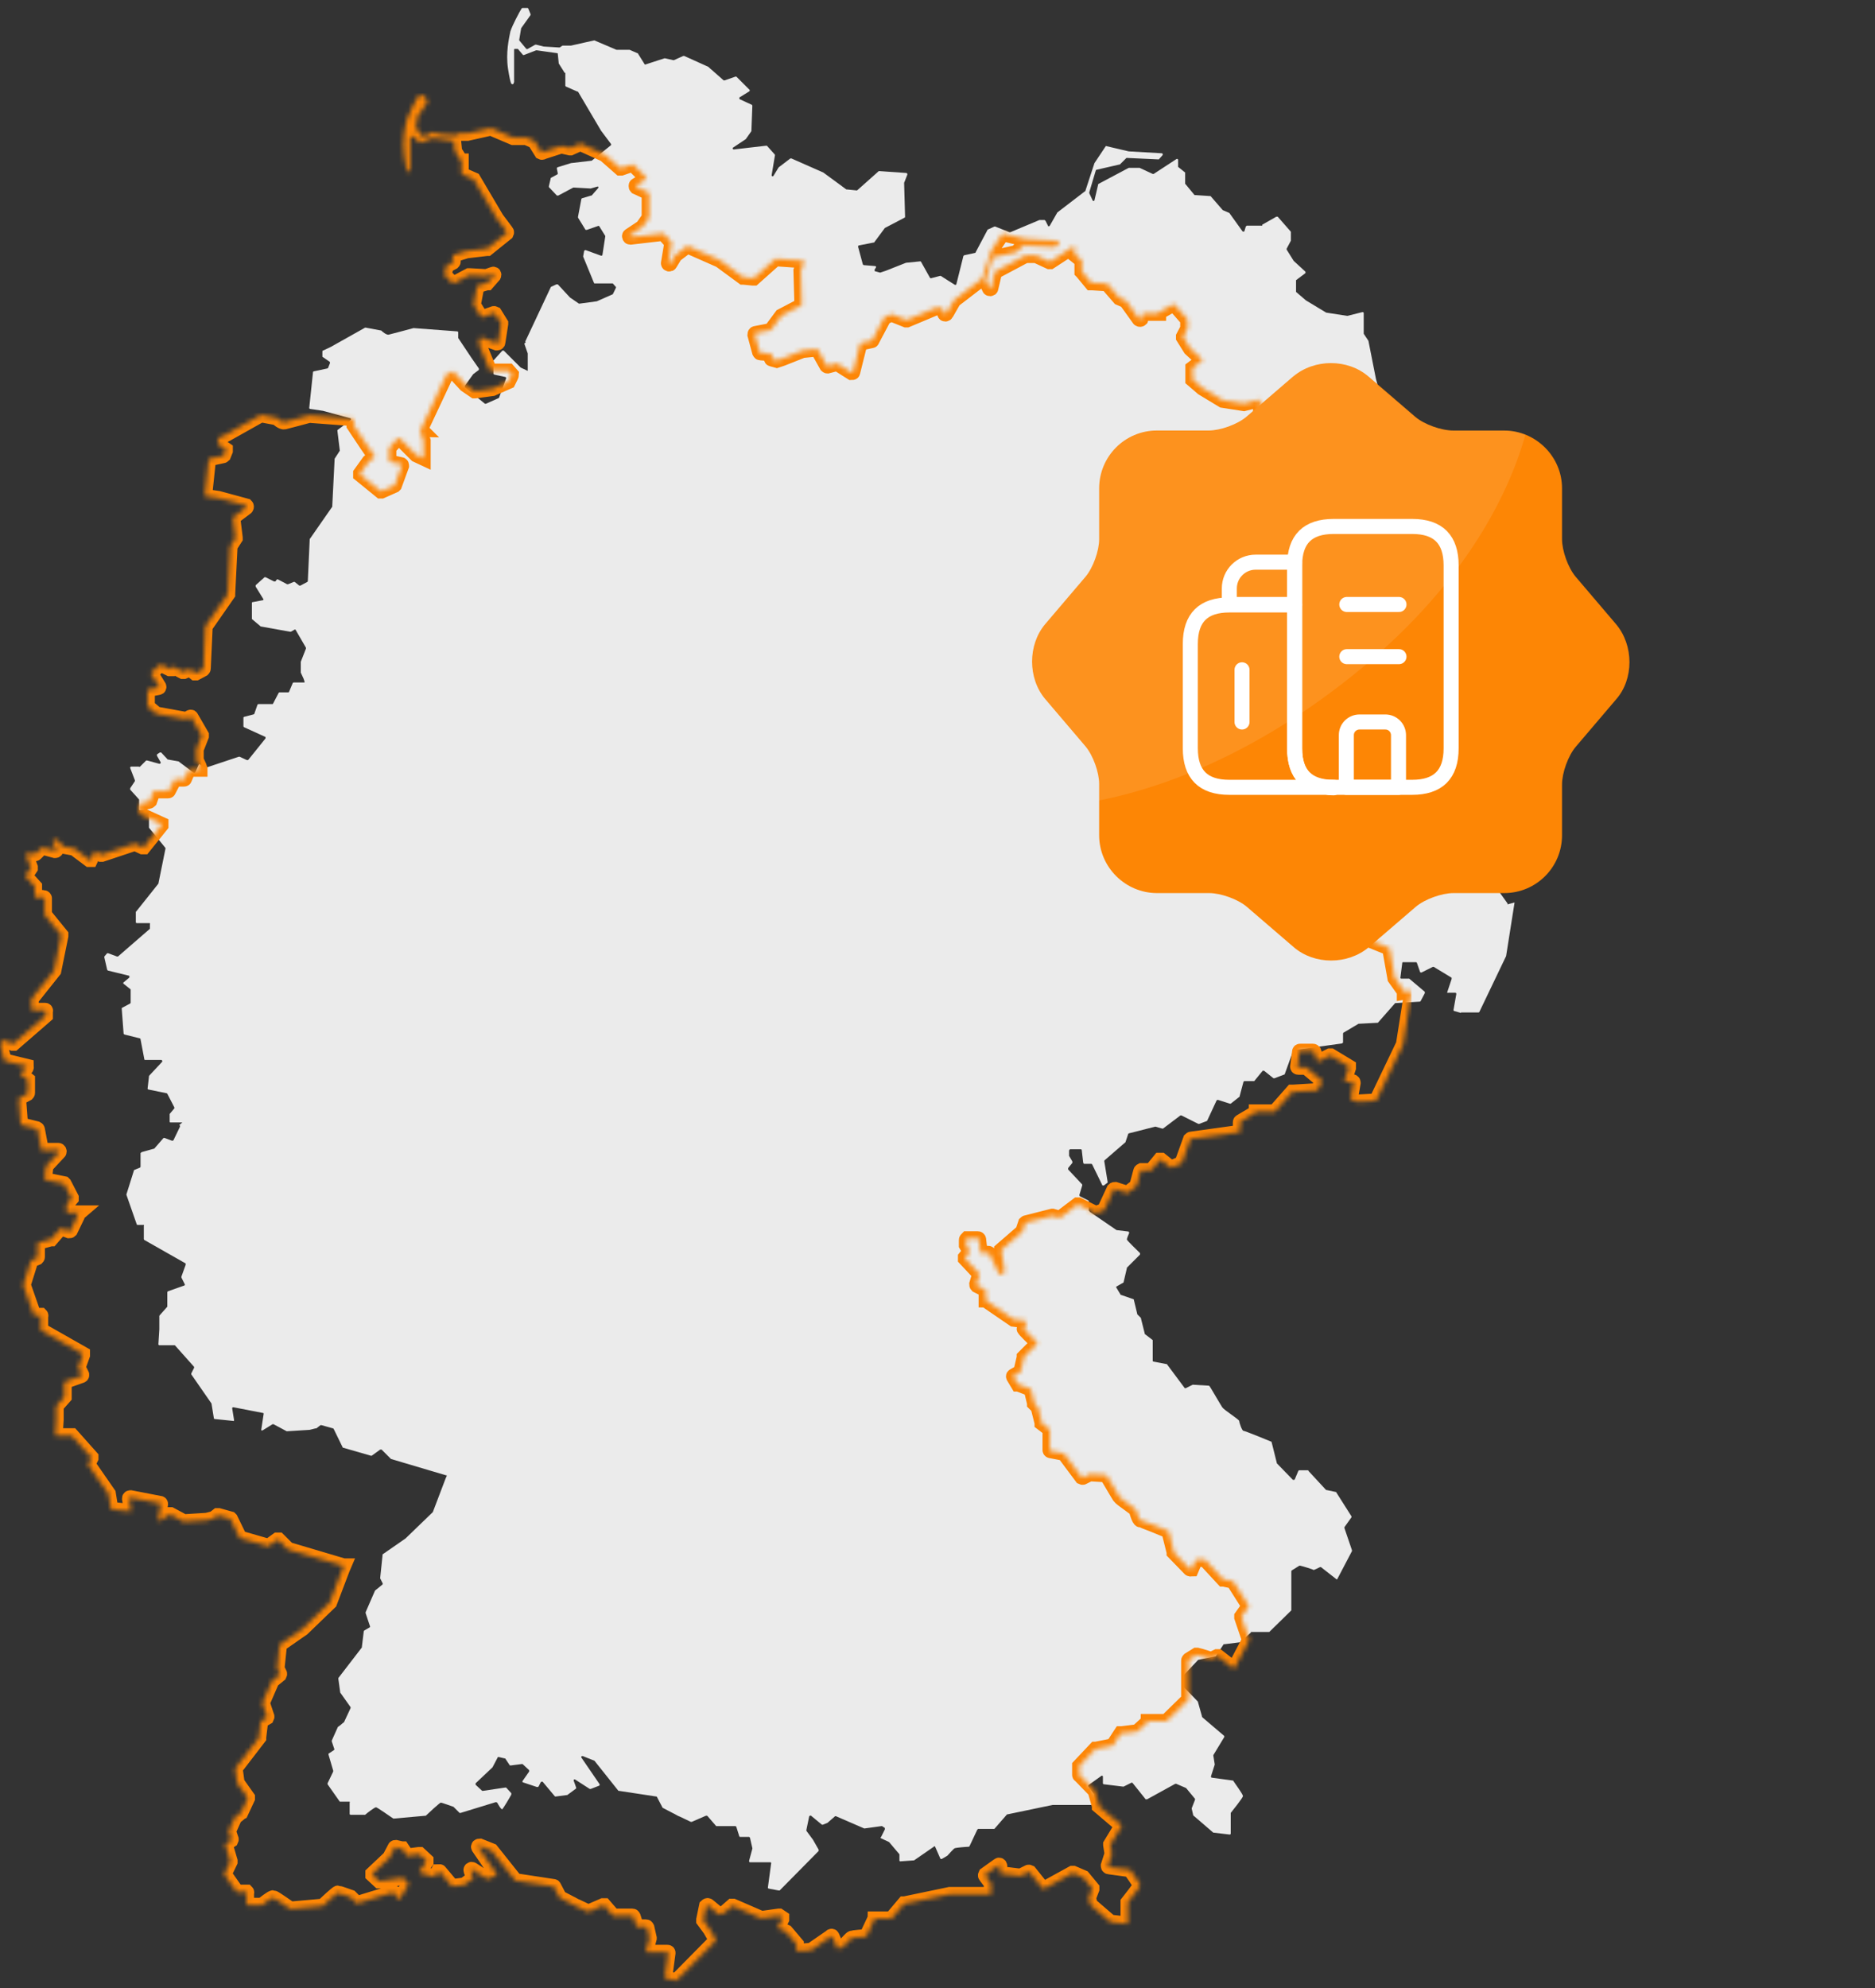 <?xml version="1.0" encoding="UTF-8"?>
<svg id="Ebene_1" data-name="Ebene 1" xmlns="http://www.w3.org/2000/svg" xmlns:xlink="http://www.w3.org/1999/xlink" version="1.1" viewBox="0 0 399 423">
  <rect x="0" y="0" width="399" height="423" fill="#333333" stroke="none"/>
  <defs>
    <style>
      .cls-1 {
        fill: #ebebeb;
      }

      .cls-1, .cls-2, .cls-3, .cls-4, .cls-5 {
        stroke-width: 0px;
      }

      .cls-6 {
        clip-path: url(#clippath);
      }

      .cls-2, .cls-7, .cls-8 {
        fill: none;
      }

      .cls-9 {
        mask: url(#mask);
      }

      .cls-10 {
        clip-path: url(#clippath-1);
      }

      .cls-7 {
        stroke: #fd8605;
        stroke-width: 3.1px;
      }

      .cls-3 {
        fill: #fd8605;
      }

      .cls-8 {
        stroke: #fff;
        stroke-linecap: round;
        stroke-linejoin: round;
        stroke-width: 3.2px;
      }

      .cls-4, .cls-5 {
        fill: #fff;
      }

      .cls-5 {
        fill-rule: evenodd;
        isolation: isolate;
        opacity: .1;
      }
    </style>
    <clipPath id="clippath">
      <rect class="cls-2" x="21.9" width="300.4" height="403.6"/>
    </clipPath>
    <clipPath id="clippath-1">
      <rect class="cls-2" y="18.8" width="300.4" height="403.6"/>
    </clipPath>
    <mask id="mask" x="-1.6" y="17.2" width="303.5" height="406.8" maskUnits="userSpaceOnUse">
      <g id="path-2-inside-1_1764_104116" data-name="path-2-inside-1 1764 104116">
        <path class="cls-4" d="M300.4,210.8l-1.8,11.4s0,0,0,0l-5.7,11.9c0,0-.1.1-.2.1l-3.7.2s0,0,0,0l-1.4-.4c-.1,0-.2-.1-.2-.2l.6-3.4c0-.1,0-.3-.2-.3h-1.5c-.2.1-.3,0-.2-.2l.9-2.7c0,0,0-.2,0-.3l-3.8-2.3c0,0-.1,0-.2,0l-2.4,1.2c-.1,0-.3,0-.3-.1l-.7-2c0,0-.1-.1-.2-.1h-2.7c-.1,0-.2,0-.2.2l-.4,3.1c0,.1,0,.2.2.2h1.7c0,0,0,0,.1.1l3.2,2.7c0,0,0,.2,0,.3l-.9,1.7c0,0-.1.1-.2.1l-5,.3c0,0-.1,0-.2,0l-3.7,4.2s0,0-.2,0h-3.8c0,.2,0,.2-.1.2l-3.2,1.9c0,0-.1,0-.1.2v1.9c-.1.1-.2.2-.3.2l-10.1,1.4c0,0-.1,0-.2.1l-1.8,5c0,0,0,.1-.1.1l-2.1.9c0,0-.2,0-.2,0l-2-1.6c0,0-.2,0-.3,0l-1.8,2.2s0,0-.2,0h-1.9c0,0-.2.1-.2.2l-.8,3s0,0,0,.1l-1.9,1.5c0,0-.1,0-.2,0l-2.5-.8c-.1,0-.2,0-.3.1l-2,4.3c0,0,0,0-.1.1l-1.6.6c0,0-.1,0-.2,0l-3.6-1.8c0,0-.2,0-.2,0l-3.7,2.8c0,0-.1,0-.2,0l-1.4-.4s0,0-.1,0l-5.5,1.4c0,0-.1,0-.2.1l-.6,1.8s0,0,0,0l-4.5,3.9c0,0,0,.1,0,.2l.7,4.3c0,0,0,.2,0,.2l-.8.6c-.1,0-.3,0-.3,0l-2.2-4.5c0,0-.1-.1-.2-.1h-1.5c-.1,0-.2-.2-.2-.3l-.3-2.6c0-.1-.1-.2-.2-.2h-2.3c-.1.1-.2.2-.2.3s0,0,0,0c0,.1,0,.7,0,1.1,0,0,0,0,0,0l.7,1.2s0,0,0,0h0c0,.2,0,.3,0,.3l-.9,1.1c0,0,0,.2,0,.3l3,3.2c0,0,0,.1,0,.2l-.6,2c0,.1,0,.2.1.3l1.8.9c0,0,.1.1.1.2v2c.1,0,.2.1.2.2l5.7,3.9s0,0,0,0l2.5.3c.1,0,.2.2.2.3-.2.4-.5,1.2-.5,1.4s2.2,2.3,2.8,2.9c0,0,0,.2,0,.3l-2.8,2.8s0,0,0,.1l-.7,3c0,0,0,.1-.1.1l-1.4.8c-.1,0-.1.2,0,.3l.9,1.5s0,0,.1,0l2.6,1c0,0,.1,0,.1.1l.7,2.9s0,0,0,.1l.8.8s0,0,0,.1l.8,3.2s0,0,0,.1l1.7,1.3c0,0,0,.1,0,.2v4.2c0,.1.1.2.3.2l2.6.5c0,0,.1,0,.1,0l3.8,5.1c0,0,.2.1.3,0l1.4-.7s0,0,.1,0l3.3.2c0,0,.1,0,.2.1.4.6,2.3,3.9,2.7,4.5.4.6,3.6,2.6,3.6,2.9s.6,2.1.9,2.1,5.2,2,5.9,2.3c0,0,.1,0,.1.1l1.1,4.4s0,0,0,.1l3.4,3.5c.1.1.3,0,.4,0l.8-1.9c0,0,.1-.1.2-.1h1.9c0,.1.1.2.1.2l3.7,4s0,0,.1,0l1.9.4c0,0,.1,0,.1,0l3.3,5.2c0,0,0,.2,0,.2l-1.5,2.1c0,0,0,.1,0,.2l1.6,4.7c0,0,0,.1,0,.2l-3.1,5.9c0,.1-.2.2-.3,0l-3.2-2.5c0,0-.2,0-.2,0-.4.2-1.4.7-1.4.6s-2.3-.8-2.8-.9c0,0-.1,0-.2,0l-1.6,1c0,0-.1.1-.1.2v8.1c0,0,0,.1,0,.2l-4.7,4.6s0,0-.1,0h-3.8c0,.2,0,.2-.1.2l-2.2,2s0,0-.1,0l-3.2.4c0,0-.1,0-.2,0l-1.7,2.6s0,0-.1,0l-3.5.7s0,0-.1,0l-3.4,3.6s0,0,0,.2v1.7c0,0,0,.1.1.1l3.2,3.3s0,0,0,0l.9,3.2s0,0,0,.1l4.7,4c0,0,.1.2,0,.3l-2.3,3.8s0,0,0,.1l.3,1.9s0,0,0,0l-.8,2.5c0,.1,0,.3.2.3l4.4.6c0,0,.1,0,.1,0,.3.5,2.1,2.9,2.1,3.3s-2.3,3.2-2.6,3.6c0,0,0,0,0,.1v4.3c0,.1-.1.2-.2.2l-3.4-.4s0,0-.1,0l-4.3-3.7s0,0,0-.1l-.3-1.3s0,0,0-.1l.7-1.8c0,0,0-.2,0-.2l-1.9-2.3s0,0,0,0l-2.1-.9c0,0-.1,0-.2,0l-6,3.3c0,0-.2,0-.3,0l-2.8-3.5c0,0-.2-.1-.3,0l-1.6.8s0,0-.1,0l-4.1-.5c-.1,0-.2-.1-.2-.2v-1.4c0-.2-.2-.3-.3-.2l-2.8,2c0,0-.1.2,0,.3l1.2,1.6s0,0,0,.1v2c0,.1,0,.2-.2.2h-8.6s0,0,0,0l-9.6,2s0,0-.1,0l-2.7,3.2s0,0-.2,0h-3.3c0,.1-.2.2-.2.3l-1.6,3.4c0,0-.1.1-.2.1-.5,0-2.7.2-2.9.3-.2,0-1.4,1.4-1.6,1.6,0,0,0,0,0,0l-1.2.7c-.1,0-.2,0-.3-.1l-1.1-2.5c0-.1-.2-.2-.3,0l-4.2,2.9s0,0-.1,0l-2.8.2c-.1,0-.2,0-.2-.2v-1.2c0,0,0-.1,0-.1l-2.2-2.6s0,0,0,0l-1.7-.8c-.1,0-.2-.2,0-.3l.8-1.6c0,0,0-.2,0-.3l-.6-.4s0,0-.1,0l-3.6.5s0,0-.1,0l-6-2.6c0,0-.2,0-.2,0l-1.6,1.4s0,0,0,0l-1,.4c0,0-.2,0-.2,0l-2.3-1.9c-.1-.1-.3,0-.4.1l-.6,2.9c0,0,0,.1,0,.2l1.4,1.9s0,0,0,0l1.2,2.1c0,0,0,.2,0,.3l-8.3,8.4c0,0-.1,0-.2,0l-2.1-.4c-.1,0-.2-.1-.2-.2l.7-5.2c0-.1,0-.2-.2-.2h-4.3c-.1,0-.2-.1-.2-.3l.7-2.6s0,0,0-.1l-.5-2.2c0,0-.1-.2-.2-.2h-1.9c0,0-.2,0-.2-.2l-.6-1.9c0,0-.1-.2-.2-.2h-3.9c0,0-.1,0-.2,0l-1.9-2.2c0,0-.2,0-.3,0l-3,1.3c0,0-.1,0-.2,0l-2.3-1.1c-.4-.1-1.3-.7-1.4-.7l-2.3-1.2s0,0,0,0l-1.2-2.3c0,0,0-.1-.2-.1l-7.9-1.2c0,0-.1,0-.1,0l-5.1-6.4s0,0,0,0l-2.5-1c-.2,0-.4.1-.3.3l3.9,5.7c0,.1,0,.3-.1.3l-1.8.7c0,0-.1,0-.2,0l-3.1-2c-.2-.1-.4,0-.3.3l.5,1.4c0,0,0,.2,0,.2l-1.9,1.4s0,0-.1,0l-2.3.3c0,0-.1,0-.2,0l-2.6-3.1c0-.1-.3,0-.4,0l-.5,1c0,0-.2.1-.3.1l-3-.9c-.1,0-.2-.2-.1-.3l1.4-2c0,0,0-.2,0-.3l-1.4-1.3s-.1,0-.2,0l-2.3.3c0,0-.2,0-.2,0l-1-1.5s0,0-.1,0l-1.3-.3c0,0-.2,0-.2.1l-1.1,2.1s0,0,0,0l-3.6,3.4c0,0,0,.2,0,.3l1.4,1.3s.1,0,.2,0l4.7-.7c0,0,.1,0,.2,0l1.1,1.2c0,0,0,.2,0,.3-.3.6-1.7,2.9-1.9,3.1-.2.2-.9-1-1.1-1.4,0,0-.2-.1-.3-.1l-7.5,2.3c0,0-.2,0-.2,0l-1.3-1.3s0,0,0,0c-.3-.1-2.5-.9-2.7-.9s-2.8,2.4-3.2,2.8c0,0,0,0-.1,0l-6.7.6c0,0-.1,0-.1,0-.5-.3-3.4-2.4-3.7-2.4s-2,1.3-2.3,1.6c0,0,0,0-.1,0h-3c-.1,0-.2-.1-.2-.2v-2.4c.1-.1,0-.2,0-.2h-1.9c0,0-.1,0-.2,0l-2.6-3.7c0,0,0-.1,0-.2l1.2-2.5s0-.1,0-.2l-1-3.4c0,0,0-.2,0-.2l1.2-.8c0,0,.1-.2,0-.3l-.5-1.5c0,0,0-.1,0-.2l1.3-2.9s0,0,0,0l.3-.2c.3-.2.8-.7,1-.8,0,0,0,0,0,0l1.4-3c0,0,0-.2,0-.2l-2.2-3.1s0,0,0,0l-.4-2.9c0,0,0-.1,0-.2l5-6.5s0,0,0-.1l.4-3.3c0,0,0-.1.1-.2l1.2-.7c0,0,.1-.2,0-.3l-.9-2.7c0,0,0-.1,0-.2l2-4.6s0,0,0,0l1.6-1.3c0,0,.1-.2,0-.3l-.5-1s0,0,0-.1l.5-4.8c0,0,0-.1,0-.2l4.9-3.4s0,0,0,0l5.8-5.6s0,0,0,0l2.7-7.1s0,0,0,0l.3-.7s0,0-.1,0l-11.8-3.5s0,0,0,0l-2-2c0,0-.2,0-.3,0l-1.8,1.3c0,0-.1,0-.2,0l-5.9-1.7c0,0-.1,0-.1-.1l-1.9-3.9c0,0,0,0-.1-.1l-2.5-.7c0,0-.1,0-.2,0l-.9.7s-.1,0-.2,0l-1.2.3-4.8.3s0,0-.1,0l-2.8-1.5c0,0-.2,0-.2,0l-2.1,1.3c-.2.1-.4,0-.3-.2l.5-3.3c0-.1,0-.2-.2-.2l-6.2-1.2c-.1,0-.3,0-.3.2l.4,2.5c0,.1,0,.3-.2.2l-3.9-.4c0,0-.2,0-.2-.2l-.5-3.1s0,0,0,0l-4.3-6.2c0,0,0-.2,0-.2l.6-1.2c0,0,0-.2,0-.2l-4.1-4.6s-.1,0-.2,0h-3.1c-.1,0-.2-.1-.2-.2l.2-3.2c0,0,0-.5,0-1,0,0,0,0,0-.1v-1.8c0,0,.1,0,.1-.1l1.6-1.8s0,0,0-.1v-3c0,0,.1-.2.2-.2l3.4-1.2c.1,0,.2-.2.1-.3l-.7-1.4c0,0,0-.1,0-.2l.9-2.5c0-.1,0-.2,0-.3l-8.8-5c0,0-.1-.1-.1-.2v-2.8c.1-.1,0-.2,0-.2h-1.3c0,0-.2,0-.2-.1l-2.2-6.3s0,0,0-.1l1.6-5.1c0,0,0-.1.1-.1l1.2-.5c0,0,.1-.1.1-.2v-2.9c.1,0,.2-.2.3-.2l2.5-.7s0,0,.1,0l2-2.3c0,0,.2,0,.2,0l1.6.6c.1,0,.2,0,.3-.1l1.4-2.9c0-.1,0-.3-.1-.3h-.1s.7-.6.7-.6h0c0,0,0,0-.1,0h-2.4c-.1,0-.2,0-.2-.2v-1.5c0,0,0,0,0-.1l1-1.2c0,0,0-.2,0-.2l-1.5-2.9c0,0,0,0-.1-.1l-3.9-.8c-.1,0-.2-.1-.2-.2l.3-2.6s0,0,0-.1l2.8-3c.1-.1,0-.4-.2-.4h-3.4c-.1,0-.2,0-.2-.2l-.8-4.2c0,0,0-.1-.2-.2l-3.2-.8c0,0-.2-.1-.2-.2l-.4-5.3c0,0,0-.2.1-.2l1.7-.9c0,0,.1-.1.1-.2v-2.6c0,0,0-.1,0-.2l-1.5-1.2c-.1,0-.1-.3,0-.3l1.2-1c.1-.1,0-.3,0-.4l-4.5-1.1c0,0-.1,0-.2-.2L0,222.2c0,0,0-.1,0-.2l.6-.7c0,0,.2,0,.2,0l1.9.7c0,0,.2,0,.2,0l6.8-5.9s0,0,0-.1v-.9c.1-.1,0-.2-.1-.2h-2.7c-.1,0-.2-.1-.2-.2v-2.2c0,0,0,0,.1-.1l4.7-5.9s0,0,0,0l1.5-7.4c0,0,0-.1,0-.2l-3.5-4.3s0,0,0-.1v-3.4c0-.1-.2-.2-.3-.2h-1.6c-.1,0-.2-.1-.2-.2v-1.9c0,0,0-.1,0-.2l-1.9-2.1c0,0,0-.2,0-.3l1-1.5c0,0,0-.1,0-.2l-1-2.6c0-.1,0-.3.2-.3h1.7c0,.1.1.1.2,0l1.3-1.3c0,0,.1,0,.2,0l2.6.7c.2,0,.3-.1.3-.3l-.8-1.4c0,0,0-.2,0-.3l.6-.4c0,0,.2,0,.3,0l1.4,1.5s0,0,.1,0l2.2.4s0,0,0,0l3.2,2.4c.1,0,.3,0,.3,0l.8-1.7c0-.1.2-.2.3,0l1.1.6c0,0,.1,0,.2,0l6.9-2.3c0,0,.1,0,.2,0l1.5.7c0,0,.2,0,.3,0l3.7-4.6c0-.1,0-.3,0-.3l-4.6-2.1c0,0-.1-.1-.1-.2v-1.8c0,0,0-.2.2-.2l1.9-.5c0,0,.1,0,.2-.1l.7-2c0,0,.1-.1.2-.1h2.9c0,0,.2,0,.2-.1l1.2-2.3c0,0,.1-.1.2-.1h1.8c0,0,.2,0,.2-.1l.8-1.9c0,0,.1-.1.2-.1h2.3c0-.1,0-.1,0-.1l-.2-.6-.6-1.3s0,0,0-.1v-2.2c0,0,0,0,0,0l1.1-2.8c0,0,0-.1,0-.2l-2.2-3.8c0-.1-.2-.1-.3,0l-.7.4s-.1,0-.2,0l-6.1-1.1s0,0-.1,0l-1.9-1.6s0-.1,0-.2v-3.2c0-.1,0-.2.2-.2l2.1-.4c.2,0,.2-.2.1-.3l-1.6-2.6c0,0,0-.2,0-.3l1.9-1.7c0,0,.2,0,.2,0l1.8.9c0,0,.2,0,.3,0l.3-.4c0,0,.2-.1.3,0l1.9,1c0,0,.1,0,.2,0l1.2-.5c0,0,.2,0,.2,0l1,.8c0,0,.2,0,.2,0l1.5-.8c0,0,.1-.1.1-.2l.4-8.8s0,0,0-.1l4.8-6.9s0,0,0-.1l.5-10s0,0,0-.1l1.1-1.7s0,0,0-.1l-.5-4.1c0,0,0-.2,0-.2l2.8-2.1c.1-.1.1-.3,0-.4l-5.9-1.6s0,0,0,0l-2.7-.4c-.1,0-.2-.1-.2-.2l.8-7.6c0,0,0-.2.2-.2l2.8-.6c0,0,.1,0,.2-.1l.4-1c0,0,0-.2,0-.3l-1.6-1.1c0,0,0-.1,0-.2v-.9c0,0,0-.2.1-.2l1.7-.8s0,0,0,0l7.3-4.1s0,0,.1,0l3.2.6s0,0,.1,0c.2.2,1.1,1,1.6.9.5-.1,4.9-1.3,5.3-1.4,0,0,0,0,0,0l9.3.7c.1,0,.2.1.2.2v1.1s0,0,0,.1l2.8,4.2,1.6,2.3c0,0,0,.2,0,.3l-1.2.9s0,0,0,0l-1.8,2.5c0,0,0,.2,0,.3l4.3,3.5c0,0,.2,0,.2,0l2.7-1.2c0,0,0,0,.1-.1l1.5-4.1c0-.1,0-.3-.2-.3l-2.3-.5c0,0-.2-.1-.2-.2v-2.7c0,0,0-.1,0-.1l1.9-2.1c0,0,.2,0,.3,0l3.6,3.6s0,0,0,0l1.5.7v-3.7s0,0,0,0l-.7-2c0-.2.1-.3.3-.3,0,0,0,0-.1-.1h0c0,0,0-.1,0-.2l5.4-11.5s0,0,.1-.1l1.1-.5c0,0,.2,0,.3,0l2.6,2.8s0,0,0,0l1.9,1.3s0,0,.1,0l3.7-.5s0,0,0,0l3.4-1.5s0,0,0,0c.3-.6.7-1.4.7-1.5l-.7-.8s-.1,0-.2,0h-3.6c0,0-.2,0-.2-.1l-2.3-5.6s0,0,0-.1l.2-1.1c0-.1.2-.2.3-.2l3.3,1.2c.1,0,.3,0,.3-.2l.6-3.9c0,0,0-.1,0-.1l-1.3-2.1c0,0-.2-.1-.3,0l-2.3.8c0,0-.2,0-.3,0l-1.6-2.6s0-.1,0-.2l.7-3.7c0,0,0-.1.1-.2l2-.6s0,0,.1,0l1.4-1.6c.1-.2,0-.4-.2-.3l-1.4.5s0,0,0,0l-3.6-.2s0,0-.1,0l-3.2,1.7c0,0-.2,0-.3,0l-1.7-1.8c0,0,0-.1,0-.2l.4-1.7c0,0,0-.1.1-.1l1.3-.7c0,0,.1-.1.1-.2l-.2-1c0-.1,0-.2.1-.3l2.9-.9s0,0,0,0l4.3-.5s0,0,.1,0l4.1-3.3c0,0,.1-.2,0-.3l-2.1-2.8s0,0,0,0l-4.9-8.3s0,0,0,0l-2.5-1.1c0,0-.1-.1-.1-.2v-2.7c-.1,0-.2,0-.2-.1l-1.2-1.9s0,0,0,0l-.2-2c0-.1,0-.2-.2-.2l-4.3-.6s0,0-.1,0l-2.6,1c0,0-.2,0-.2,0l-1.1-1.3s0,0-.1,0h-.5c-.1,0-.2,0-.2.2v6.9c0,0,0,0-.1.1v.2c-.2.2-.4.1-.5,0-.2-.4-.4-1.3-.7-3.2-.5-3.4.2-6.4.6-7.9.4-1.3,2-4.3,2.4-4.9,0,0,.1-.1.2-.1h1c0,0,.2,0,.2.1l.5,1.2c0,0,0,.1,0,.2l-2,2.8s0,0,0,0l-.4,2.4c0,0,0,.1,0,.2l1.5,1.8c0,0,.2.1.3,0l1.6-.9s.1,0,.2,0l1.6.4s0,0,0,0l3.3.2s0,0,.1,0l.6-.4s0,0,.1,0h1.7s0,0,0,0l4.9-1.1s0,0,.1,0l4.7,2s0,0,0,0h2.8s0,0,0,0l1.6.7s0,0,.1,0l1.5,2.4c0,0,.2.1.2,0l4-1.3s0,0,.1,0l1.8.4s0,0,.1,0l2-.9c0,0,.1,0,.2,0l5.1,2.3s0,0,0,0l3.3,2.9c0,0,.1,0,.2,0l2.3-.8c0,0,.2,0,.2,0l2.8,2.8c0,0,0,.3,0,.3l-2.1,1.3c-.1,0-.1.3,0,.4l2.6,1.2c0,0,.1.1.1.2v5.3c-.2,0-.2,0-.2.1l-1.2,1.7s0,0,0,0l-2.7,1.8c-.2.1,0,.4.1.4l6.9-.8c0,0,.1,0,.2,0l1.7,1.9s0,.1,0,.2l-.7,4.2c0,.2.3.3.4.1l1.1-1.8s0,0,0,0l2.5-1.9c0,0,.2,0,.2,0l6.8,3s0,0,0,0l4.9,3.6s0,0,.1,0l2,.2c0,0,.1,0,.2,0l4.6-4.1s.1,0,.2,0l5.7.4c.1,0,.2.2.2.3l-.7,1.8s0,0,0,0l.2,7.2c0,0,0,.2-.1.2l-4.2,2.2s0,0,0,0l-2.3,3.1s0,0-.1,0l-3.1.6c-.1,0-.2.1-.2.3l1,3.7c0,0,.1.2.2.2l2.4.2c.2,0,.3.2.2.3l-.3.5c0,.1,0,.3.1.3l1.1.3c.6-.2,1.2-.4,1.2-.4l4.3-1.7s0,0,0,0l3-.3c0,0,.2,0,.2.1l1.9,3.4c0,0,.1.1.2.1l1.9-.5c0,0,.1,0,.2,0l3,1.9c.1,0,.3,0,.3-.1l1.5-6c0,0,0-.1.2-.2l2.3-.5c0,0,.1,0,.1-.1l2.6-4.9s0,0,.1,0l1.3-.6c0,0,.1,0,.2,0l3,1.2c0,0,.1,0,.2,0l6.2-2.6s0,0,.1,0h1c0,0,.1.1.2.2l.5,1c0,.2.3.2.4,0l1.6-2.8s0,0,0,0l6-4.6s0,0,0-.1l1.9-5.8s0,0,0,0l2.4-3.6c0,0,.1-.1.2,0l4.7,1.1s0,0,0,0l7,.4c.2,0,.3.2.2.4l-.8.9c0,0-.1,0-.2,0l-6.5-.3c0,0-.1,0-.2,0l-1.4,1.4s0,0-.1,0l-4.8,1.1c0,0-.1,0-.2.1l-1.4,4.7c0,0,0,.1,0,.2l.7,1.5c0,.2.4.2.4,0l.8-3.4c0,0,0-.1.1-.1l6.4-3.4s0,0,.1,0h2.2s0,0,0,0l2.8,1.3c0,0,.2,0,.2,0l4.9-3.2c.1,0,.3,0,.3.2v1.3c0,0,0,.1,0,.2l1.5,1.2c0,0,0,0,0,.2v2.2c0,0,0,0,.1.1l1.9,2.3s0,0,.2,0l3,.2c0,0,.1,0,.2,0l2.6,3s0,0,0,0l1.4.6s0,0,0,0l2.8,3.9c.1.1.3.1.4,0l.3-1c0,0,.1-.1.2-.2h3.3c0-.1,0-.2,0-.2l3-1.7c0,0,.2,0,.3,0l2.8,3.2s0,0,0,.1v1.7c0,0,0,0,0,.1l-.9,1.7c0,0,0,.1,0,.2l1.5,2.4s0,0,0,0l2.5,2.3c.1,0,0,.2,0,.3l-2,1.5c0,0,0,.1,0,.2v2.1c0,0,0,.1,0,.2l2.1,1.8s0,0,0,0l4.3,2.6s0,0,0,0l4.5.7s0,0,0,0l3.2-.8c.1,0,.3,0,.3.2v4.3c0,0,0,0,0,.1l1,1.5s0,0,0,0l1.6,8.1s0,0,0,0l1,3.7c.2.8.5,1.6.5,1.7l2.6,5.1c0,0,0,.1,0,.2l-2,3.7s0,0,0,0l-.2,3.1s0,0,0,0l-.6,3.5s0,0,0,.1l-6.2,5.6c0,0,0,.2,0,.2l1.2,3.4s0,0,0,.1l-.5,2.8c0,.1,0,.2.2.3l2.5.3c0,0,.1,0,.2.1l1.3,2.1s0,0,.1,0l3.2,1.2c0,0,0,0,.1.1l2.4,4.8c0,0,0,0,.1.1l2.9.7s0,0,0,0l2.9,2.6c0,0,0,.2,0,.3l-1.2,2.5c0,0,0,.1,0,.2l1.1,2.2c0,0,0,.2,0,.2l-2.9,3.6c0,0,0,.1,0,.2l1.4,5.8c0,0,0,.1.1.1l4,2.1c0,0,.1.1.1.2l-.4,5.5c0,0,0,.1,0,.2l2.5,2.2c0,0,0,.1,0,.2l-.6,3.5-.8,5s0,0,0,.1l-3.7,4.1c0,0,0,.3,0,.3l2.8,1.8c0,0,0,.1,0,.2v3.2c.2,0,.2.1.3.2l2.9,1.5c0,0,.1,0,.1.2l.7,3.7c.2,0-.4,1.2-.5,1.3l-.9,1.2c0,0,0,.2,0,.2l1.3,2.2s0,0,.1,0l6.7,2.7c0,0,.1,0,.1.2l1.1,6.2s0,0,0,0l2,2.8s0,.1,0,.2h0Z"/>
      </g>
    </mask>
  </defs>
  <g class="cls-6">
    <path class="cls-1" d="M322.3,192l-1.8,11.4s0,0,0,0l-5.7,11.9c0,0-.1.1-.2.1h-3.7c0,.2,0,.1,0,.1l-1.4-.4c-.1,0-.2-.1-.2-.2l.6-3.4c0-.1,0-.3-.2-.3h-1.5c-.2.1-.3,0-.2-.2l.9-2.7c0,0,0-.2,0-.3l-3.8-2.3c0,0-.1,0-.2,0l-2.4,1.2c-.1,0-.3,0-.3-.1l-.7-2c0,0-.1-.1-.2-.1h-2.7c-.1,0-.2,0-.2.2l-.4,3.1c0,.1,0,.2.2.2h1.7c0,0,0,0,.1.1l3.2,2.7c0,0,0,.2,0,.3l-.9,1.7c0,0-.1.1-.2.1l-5,.3c0,0-.1,0-.2,0l-3.7,4.2s0,0-.2,0l-3.8.2s0,0-.1,0l-3.2,1.9c0,0-.1.1-.1.2v1.9c-.1.1-.2.2-.3.2l-10.1,1.4c0,0-.1,0-.2.1l-1.8,5c0,0,0,.1-.1.1l-2.1.8c0,0-.2,0-.2,0l-2-1.6c0,0-.2,0-.3,0l-1.8,2.2s-.1,0-.2,0h-1.9c0,0-.2.1-.2.2l-.8,3s0,0,0,.1l-1.9,1.5c0,0-.1,0-.2,0l-2.5-.8c-.1,0-.2,0-.3.1l-2,4.3c0,0,0,0-.1.1l-1.6.6c0,0-.1,0-.2,0l-3.6-1.8c0,0-.2,0-.2,0l-3.7,2.8c0,0-.1,0-.2,0l-1.4-.4s0,0-.1,0l-5.5,1.4c0,0-.1,0-.2.1l-.6,1.8s0,0,0,0l-4.5,3.9c0,0,0,.1,0,.2l.7,4.3c0,0,0,.2,0,.2l-.8.6c-.1,0-.3,0-.3,0l-2.2-4.5c0,0-.1-.1-.2-.1h-1.5c-.1,0-.2-.2-.2-.3l-.3-2.6c0-.1-.1-.2-.2-.2h-2.3c-.1.1-.2.2-.2.3s0,0,0,0c0,.1,0,.7,0,1.1,0,0,0,0,0,0l.7,1.2s0,0,0,0h0c0,.2,0,.3,0,.3l-.9,1.1c0,0,0,.2,0,.3l3,3.2c0,0,0,.1,0,.2l-.6,2c0,.1,0,.2.1.3l1.8.9c0,0,.1.1.1.2v2c.1,0,.2.1.2.2l5.7,3.9s0,0,0,0l2.5.3c.1,0,.2.2.2.3-.2.4-.5,1.2-.5,1.4s2.2,2.3,2.8,2.9c0,0,0,.2,0,.3l-2.8,2.8s0,0,0,.1l-.7,3c0,0,0,.1-.1.1l-1.4.8c-.1,0-.1.2,0,.3l.9,1.5s0,0,.1,0l2.6.9c0,0,.1,0,.1.2l.7,2.9s0,0,0,.1l.8.8s0,0,0,.1l.8,3.2s0,0,0,.1l1.7,1.3c0,0,0,.1,0,.2v4.2c0,.1.1.2.3.2l2.6.5c0,0,.1,0,.1,0l3.8,5.1c0,0,.2.1.3,0l1.4-.7s0,0,.1,0l3.3.2c0,0,.1,0,.2.1.4.6,2.3,3.9,2.7,4.5.4.6,3.6,2.6,3.6,2.9s.6,2.1.9,2.1,5.2,2,5.9,2.3c0,0,.1,0,.1.1l1.1,4.4s0,0,0,.1l3.4,3.5c.1.1.3,0,.4,0l.8-1.9c0,0,.1-.1.2-.1h1.9c0,.1.1.2.1.2l3.7,4s0,0,.1,0l1.9.4c0,0,.1,0,.1,0l3.3,5.2c0,0,0,.2,0,.2l-1.5,2.1c0,0,0,.1,0,.2l1.6,4.7c0,0,0,.1,0,.2l-3.1,5.9c0,.1-.2.2-.3,0l-3.2-2.5c0,0-.2,0-.2,0-.4.2-1.4.7-1.4.6s-2.3-.8-2.8-.9c0,0-.1,0-.2,0l-1.6,1c0,0-.1.1-.1.2v8.1c0,0,0,.1,0,.2l-4.7,4.6s0,0-.1,0h-3.8c0,.2-.1.2-.1.2l-2.2,2s0,0-.1,0l-3.2.4c0,0-.1,0-.2,0l-1.7,2.6c0,0,0,0-.1,0l-3.5.7s0,0-.1,0l-3.4,3.6s0,.1,0,.2v1.7c0,0,0,.1.1.1l3.2,3.3s0,0,0,0l.9,3.2s0,0,0,.1l4.7,4c0,0,.1.2,0,.3l-2.3,3.8s0,0,0,.1l.3,1.9s0,0,0,0l-.8,2.5c0,.1,0,.3.2.3l4.4.6c0,0,.1,0,.1,0,.3.5,2.1,2.9,2.1,3.3s-2.3,3.2-2.6,3.6c0,0,0,0,0,.1v4.3c0,.1-.1.2-.2.2l-3.4-.4s0,0-.1,0l-4.3-3.7s0,0,0-.1l-.3-1.3s0,0,0-.1l.7-1.8c0,0,0-.2,0-.2l-1.9-2.3s0,0,0,0l-2.1-.9c0,0-.1,0-.2,0l-6,3.3c0,0-.2,0-.3,0l-2.8-3.5c0,0-.2-.1-.3,0l-1.6.8s0,0-.1,0l-4.1-.5c-.1,0-.2-.1-.2-.2v-1.4c0-.2-.2-.3-.3-.2l-2.8,2c0,0-.1.2,0,.3l1.2,1.6s0,0,0,.1v2c0,.1,0,.2-.2.2h-8.6s0,0,0,0l-9.6,2s0,0-.1,0l-2.7,3.1s0,0-.2,0h-3.3c0,.1-.2.2-.2.3l-1.6,3.4c0,0-.1.1-.2.1-.5,0-2.7.2-2.9.3-.2,0-1.4,1.4-1.6,1.6,0,0,0,0,0,0l-1.2.7c-.1,0-.3,0-.3-.1l-1.1-2.5c0-.1-.2-.2-.3,0l-4.2,2.9s0,0-.1,0l-2.8.2c-.1,0-.2,0-.2-.2v-1.2s0-.1,0-.1l-2.2-2.6s0,0,0,0l-1.7-.8c-.1,0-.2-.2,0-.3l.8-1.6c0-.1,0-.2,0-.3l-.6-.4s0,0-.1,0l-3.6.5s0,0-.1,0l-6-2.6c0,0-.2,0-.2,0l-1.6,1.4s0,0,0,0l-1,.4c0,0-.2,0-.2,0l-2.3-1.9c-.1-.1-.3,0-.4.1l-.6,2.9c0,0,0,.1,0,.2l1.4,1.9s0,0,0,0l1.2,2.1c0,0,0,.2,0,.3l-8.3,8.4c0,0-.1,0-.2,0l-2.1-.4c-.1,0-.2-.1-.2-.2l.7-5.2c0-.1,0-.2-.2-.2h-4.3c-.1,0-.2-.1-.2-.3l.7-2.6s0,0,0-.1l-.5-2.2c0,0-.1-.2-.2-.2h-1.9c0,0-.2,0-.2-.2l-.6-1.9c0,0-.1-.2-.2-.2h-3.9c0,0-.1,0-.2,0l-1.9-2.2c0,0-.2,0-.3,0l-3,1.3c0,0-.1,0-.2,0l-2.3-1.1c-.4-.1-1.3-.7-1.4-.7l-2.3-1.2s0,0,0,0l-1.2-2.3c0,0,0-.1-.2-.1l-7.9-1.2c0,0-.1,0-.1,0l-5.1-6.4s0,0,0,0l-2.5-1c-.2,0-.4.1-.3.3l3.9,5.7c0,.1,0,.3-.1.3l-1.8.7c0,0-.1,0-.2,0l-3.1-2c-.2-.1-.4,0-.3.3l.5,1.4c0,0,0,.2,0,.2l-1.9,1.4s0,0-.1,0l-2.3.3c0,0-.1,0-.2,0l-2.6-3.1c0-.1-.3,0-.4,0l-.5,1c0,0-.2.1-.3.1l-3-1c-.1,0-.2-.2-.1-.3l1.4-2c0,0,0-.2,0-.3l-1.4-1.3s-.1,0-.2,0l-2.3.3c0,0-.2,0-.2,0l-1-1.5s0,0-.1,0l-1.3-.3c0,0-.2,0-.2.1l-1.1,2.1s0,0,0,0l-3.6,3.4c0,0,0,.2,0,.3l1.4,1.3s.1,0,.2,0l4.7-.7c0,0,.1,0,.2,0l1.1,1.2c0,0,0,.2,0,.3-.3.6-1.7,2.9-1.9,3.1-.2.2-.9-1-1.1-1.4,0,0-.2-.1-.3-.1l-7.5,2.3c0,0-.2,0-.2,0l-1.3-1.3s0,0,0,0c-.3-.1-2.5-.9-2.7-.9s-2.8,2.4-3.2,2.8c0,0,0,0-.1,0l-6.7.6c0,0-.1,0-.1,0-.5-.3-3.4-2.4-3.7-2.4s-2,1.3-2.3,1.6c0,0,0,0-.1,0h-3c-.1,0-.2-.1-.2-.2v-2.4c.1-.1,0-.2,0-.2h-1.9c0,0-.1,0-.2,0l-2.6-3.7c0,0,0-.1,0-.2l1.2-2.5s0-.1,0-.2l-1-3.4c0,0,0-.2,0-.2l1.2-.8c0,0,.1-.2,0-.3l-.5-1.5c0,0,0-.1,0-.2l1.3-2.9s0,0,0,0l.3-.2c.3-.2.8-.7,1-.8,0,0,0,0,0,0l1.4-3c0,0,0-.2,0-.2l-2.2-3.1s0,0,0,0l-.4-2.9c0,0,0-.1,0-.2l5-6.5s0,0,0-.1l.4-3.3c0,0,0-.1.1-.2l1.2-.7c0,0,.1-.2,0-.3l-.9-2.7c0,0,0-.1,0-.2l2-4.6s0,0,0,0l1.6-1.3c0,0,.1-.2,0-.3l-.5-1s0,0,0-.1l.5-4.8c0,0,0-.1,0-.2l4.9-3.4s0,0,0,0l5.8-5.6s0,0,0,0l2.7-7.1s0,0,0,0l.3-.7s0,0-.1,0l-11.8-3.5s0,0,0,0l-2-2c0,0-.2,0-.3,0l-1.8,1.3c0,0-.1,0-.2,0l-5.9-1.7c0,0-.1,0-.1-.1l-1.9-3.9c0,0,0,0-.1-.1l-2.5-.7c0,0-.1,0-.2,0l-.9.7s-.1,0-.2,0l-1.2.3-4.8.3s0,0-.1,0l-2.8-1.5c0,0-.2,0-.2,0l-2.1,1.3c-.2.1-.4,0-.3-.2l.5-3.3c0-.1,0-.2-.2-.2l-6.2-1.2c-.1,0-.3,0-.3.2l.4,2.5c0,.1,0,.3-.2.2l-3.9-.4c0,0-.2,0-.2-.2l-.5-3.1s0,0,0,0l-4.3-6.2c0,0,0-.2,0-.2l.6-1.2c0,0,0-.2,0-.2l-4.1-4.6s-.1,0-.2,0h-3.1c-.1,0-.2-.1-.2-.2l.2-3.2c0,0,0-.6,0-1,0,0,0,0,0-.1v-1.8c0,0,.1,0,.1-.1l1.6-1.8s0,0,0-.1v-3c0,0,.1-.2.2-.2l3.4-1.2c.1,0,.2-.2.1-.3l-.7-1.4c0,0,0-.1,0-.2l.9-2.5c0-.1,0-.2,0-.3l-8.8-5c0,0-.1-.1-.1-.2v-2.8c.1-.1,0-.2,0-.2h-1.3c0,0-.2,0-.2-.1l-2.2-6.3s0,0,0-.1l1.6-5.1c0,0,0-.1.1-.1l1.2-.5c0,0,.1-.1.1-.2v-2.9c.1,0,.2-.2.3-.2l2.5-.7s0,0,.1,0l2-2.3c0,0,.2,0,.2,0l1.6.6c.1,0,.2,0,.3-.1l1.4-2.9c0-.1,0-.3-.1-.3h-.1s.7-.6.7-.6h0c0,0,0,0-.1,0h-2.4c-.1,0-.2,0-.2-.2v-1.5c0,0,0-.1,0-.1l1-1.2c0,0,0-.2,0-.2l-1.5-2.9c0,0,0,0-.1-.1l-3.9-.8c-.1,0-.2-.1-.2-.2l.3-2.6s0,0,0-.1l2.8-3c.1-.1,0-.4-.2-.4h-3.4c-.1,0-.2,0-.2-.2l-.8-4.2c0,0,0-.2-.2-.2l-3.2-.8c0,0-.2-.1-.2-.2l-.4-5.3c0,0,0-.2.1-.2l1.7-.9c0,0,.1-.1.1-.2v-2.6c0,0,0-.1,0-.2l-1.5-1.2c-.1,0-.1-.3,0-.3l1.2-1c.1-.1,0-.3,0-.4l-4.5-1.1c0,0-.1,0-.2-.2l-.6-2.6c0,0,0-.1,0-.2l.6-.7c0,0,.2,0,.2,0l1.9.7c0,0,.2,0,.2,0l6.8-5.9s0,0,0-.1v-.9c.1-.1,0-.2-.1-.2h-2.7c-.1,0-.2-.1-.2-.2v-2.2c0,0,0,0,.1-.1l4.7-5.9s0,0,0,0l1.5-7.4c0,0,0-.1,0-.2l-3.5-4.3s0,0,0-.1v-3.4c0-.1-.2-.2-.3-.2h-1.6c-.1,0-.2-.1-.2-.2v-1.9c0,0,0-.1,0-.2l-1.9-2.1c0,0,0-.2,0-.3l1-1.5c0,0,0-.1,0-.2l-1-2.6c0-.1,0-.3.2-.3h1.7c0,.1.1.1.2,0l1.3-1.3c0,0,.1,0,.2,0l2.6.7c.2,0,.3-.1.3-.3l-.8-1.4c0,0,0-.2,0-.3l.6-.4c0,0,.2,0,.3,0l1.4,1.5s0,0,.1,0l2.2.4s0,0,0,0l3.2,2.4c.1,0,.3,0,.3,0l.8-1.7c0-.1.2-.2.3,0l1.1.6c0,0,.1,0,.2,0l6.9-2.3c0,0,.1,0,.2,0l1.5.7c0,0,.2,0,.3,0l3.7-4.6c0-.1,0-.3,0-.3l-4.6-2.1c0,0-.1-.1-.1-.2v-1.8c0,0,0-.2.2-.2l1.9-.5c0,0,.1,0,.2-.1l.7-2c0,0,.1-.1.2-.1h2.9c0,0,.2,0,.2-.1l1.2-2.3c0,0,.1-.1.2-.1h1.8c0,0,.2,0,.2-.1l.8-1.9c0,0,.1-.1.2-.1h2.3c0-.1,0-.1,0-.2l-.2-.6-.6-1.3s0,0,0-.1v-2.2c0,0,0,0,0,0l1.1-2.8c0,0,0-.1,0-.2l-2.2-3.8c0-.1-.2-.1-.3,0l-.7.4s-.1,0-.2,0l-6.1-1.1s0,0-.1,0l-1.9-1.6s0-.1,0-.2v-3.2c0-.1,0-.2.2-.2l2.1-.4c.2,0,.2-.2.1-.3l-1.6-2.6c0,0,0-.2,0-.3l1.9-1.7c0,0,.2,0,.2,0l1.8.9c0,0,.2,0,.3,0l.3-.4c0,0,.2-.1.3,0l1.9,1c0,0,.1,0,.2,0l1.2-.5c0,0,.2,0,.2,0l1,.8c0,0,.2,0,.2,0l1.5-.8c0,0,.1-.1.1-.2l.4-8.8s0,0,0-.1l4.8-6.9s0,0,0-.1l.5-10s0,0,0-.1l1.1-1.7s0,0,0-.1l-.5-4.1c0,0,0-.2,0-.2l2.8-2.1c.1-.1.1-.3,0-.4l-5.9-1.6s0,0,0,0l-2.7-.4c-.1,0-.2-.1-.2-.2l.8-7.6c0,0,0-.2.2-.2l2.8-.6c0,0,.1,0,.2-.1l.4-1c0,0,0-.2,0-.3l-1.6-1.1c0,0,0-.1,0-.2v-.9c0,0,0-.2.1-.2l1.7-.8s0,0,0,0l7.3-4.1s0,0,.1,0l3.2.6s0,0,.1,0c.2.2,1.1,1,1.6.9.5-.1,4.9-1.3,5.3-1.4,0,0,0,0,0,0l9.3.7c.1,0,.2.1.2.2v1.1s0,0,0,.1l2.8,4.2,1.6,2.3c0,0,0,.2,0,.3l-1.2.9s0,0,0,0l-1.8,2.5c0,0,0,.2,0,.3l4.3,3.5c0,0,.2,0,.2,0l2.7-1.2c0,0,0,0,.1-.1l1.5-4.1c0-.1,0-.3-.2-.3l-2.3-.5c0,0-.2-.1-.2-.2v-2.7c0,0,0-.1,0-.1l1.9-2.1c0,0,.2,0,.3,0l3.6,3.6s0,0,0,0l1.5.7v-3.7c0,0,0,0,0,0l-.7-2c0-.2.1-.3.3-.3,0,0,0,0-.1-.1h0c0,0,0-.1,0-.2l5.4-11.5s0,0,.1-.1l1.1-.5c0,0,.2,0,.3,0l2.6,2.8s0,0,0,0l1.9,1.3s0,0,.1,0l3.7-.5s0,0,0,0l3.4-1.5s0,0,0,0c.3-.6.7-1.4.7-1.5l-.7-.8s-.1,0-.2,0h-3.6c0,0-.2,0-.2-.1l-2.3-5.6s0,0,0-.1l.2-1.1c0-.1.2-.2.3-.2l3.3,1.2c.1,0,.3,0,.3-.2l.6-3.9c0,0,0-.1,0-.1l-1.3-2.1c0,0-.2-.1-.3,0l-2.3.8c0,0-.2,0-.3,0l-1.6-2.6s0-.1,0-.2l.7-3.7c0,0,0-.1.1-.2l2-.6s0,0,.1,0l1.4-1.6c.1-.2,0-.4-.2-.3l-1.4.4s0,0,0,0l-3.6-.2s0,0-.1,0l-3.2,1.7c0,0-.2,0-.3,0l-1.7-1.8c0,0,0-.1,0-.2l.4-1.7c0,0,0-.1.1-.1l1.3-.7c0,0,.1-.1.1-.2l-.2-1c0-.1,0-.2.1-.3l2.9-.9s0,0,0,0l4.3-.5s0,0,.1,0l4.1-3.3c0,0,.1-.2,0-.3l-2.1-2.8s0,0,0,0l-4.9-8.3s0,0-.1,0l-2.5-1.1c0,0-.1-.1-.1-.2v-2.7c-.1,0-.2,0-.2-.1l-1.2-1.9s0,0,0,0l-.2-2c0-.1,0-.2-.2-.2l-4.3-.6s0,0-.1,0l-2.6,1c0,0-.2,0-.2,0l-1.1-1.3s0,0-.1,0h-.5c-.1,0-.2,0-.2.2v6.9c0,0,0,0-.1.1v.2c-.2.2-.4.1-.5,0-.2-.4-.4-1.3-.7-3.2-.5-3.4.2-6.4.5-7.9.4-1.3,2-4.3,2.4-4.9,0,0,.1-.1.2-.1h1c0,0,.2,0,.2.1l.5,1.2c0,0,0,.1,0,.2l-2,2.8s0,0,0,0l-.4,2.4c0,0,0,.1,0,.2l1.5,1.8c0,0,.2.1.3,0l1.6-.9s.1,0,.2,0l1.6.4s0,0,0,0l3.3.2s0,0,.1,0l.6-.4s0,0,.1,0h1.7s0,0,0,0l4.9-1.1s0,0,.1,0l4.7,2s0,0,0,0h2.8s0,0,0,0l1.6.7s0,0,.1,0l1.5,2.4c0,0,.2.1.2,0l4-1.3s0,0,.1,0l1.8.4s0,0,.1,0l2-.9c0,0,.1,0,.2,0l5.1,2.3s0,0,0,0l3.3,2.9c0,0,.1,0,.2,0l2.3-.8c0,0,.2,0,.2,0l2.8,2.8c.1,0,0,.3,0,.3l-2.1,1.3c-.1,0-.1.3,0,.4l2.6,1.2c0,0,.1.1.1.2l-.2,5.3s0,0,0,.1l-1.2,1.7s0,0,0,0l-2.7,1.8c-.2.1,0,.4.1.4l6.9-.8c0,0,.1,0,.2,0l1.7,1.9s0,.1,0,.2l-.7,4.2c0,.2.3.3.4.1l1.1-1.8s0,0,0,0l2.5-1.9c0,0,.2,0,.2,0l6.8,3s0,0,0,0l4.9,3.6s0,0,.1,0l2,.2c0,0,.1,0,.2,0l4.6-4.1s.1,0,.2,0l5.7.4c.1,0,.2.2.2.3l-.7,1.8s0,0,0,0l.2,7.2c0,0,0,.2-.1.2l-4.2,2.2s0,0,0,0l-2.3,3.1s0,0-.1,0l-3.1.6c-.1,0-.2.1-.2.3l1,3.7c0,0,.1.2.2.2l2.4.2c.2,0,.3.2.2.3l-.3.5c0,.1,0,.3.1.3l1.1.3c.6-.2,1.2-.4,1.2-.4l4.3-1.7s0,0,0,0l3-.3c0,0,.2,0,.2.1l1.9,3.4c0,0,.1.1.2.1l1.9-.5c0,0,.1,0,.2,0l3,1.9c.1,0,.3,0,.3-.1l1.5-6c0,0,0-.1.2-.2l2.3-.5c0,0,.1,0,.1-.1l2.6-4.9s0,0,.1,0l1.3-.6c0,0,.1,0,.2,0l3,1.2c0,0,.1,0,.2,0l6.2-2.6s0,0,.1,0h1c0,0,.1.1.2.2l.5,1c0,.2.3.2.4,0l1.6-2.8s0,0,0,0l6-4.6s0,0,0-.1l1.9-5.8s0,0,0,0l2.4-3.6c0,0,.1-.1.2,0l4.7,1.1s0,0,0,0l7,.4c.2,0,.3.2.2.4l-.8.9c0,0-.1,0-.2,0l-6.5-.3c0,0-.1,0-.2,0l-1.4,1.4s0,0-.1,0l-4.8,1.1c0,0-.1,0-.2.1l-1.4,4.7c0,0,0,.1,0,.2l.7,1.5c0,.2.4.2.4,0l.8-3.4c0,0,0-.1.1-.1l6.4-3.4s0,0,.1,0h2.2s0,0,0,0l2.8,1.3c0,0,.2,0,.2,0l4.9-3.2c.1,0,.3,0,.3.2v1.3c0,0,0,.1,0,.2l1.5,1.2c0,0,0,0,0,.2v2.2c0,0,0,0,.1.1l1.9,2.3s0,0,.2,0l3,.2c0,0,.1,0,.2,0l2.6,3s0,0,0,0l1.4.6s0,0,0,0l2.8,3.9c.1.1.3.1.4,0l.3-1c0,0,.1-.1.2-.2h3.3c0-.1,0-.2,0-.2l3-1.7c0,0,.2,0,.3,0l2.8,3.2s0,0,0,.1v1.7c0,0,0,0,0,.1l-.9,1.7c0,0,0,.1,0,.2l1.5,2.4s0,0,0,0l2.5,2.3c0,0,0,.2,0,.3l-2,1.5c0,0,0,.1,0,.2v2.1c0,0,0,.1,0,.2l2.1,1.8s0,0,0,0l4.3,2.6s0,0,0,0l4.5.7s0,0,0,0l3.2-.8c.1,0,.3,0,.3.2v4.3c0,0,0,0,0,.1l1,1.5s0,0,0,0l1.6,8.1s0,0,0,0l1,3.7c.2.8.5,1.6.5,1.7l2.6,5.1c0,0,0,.1,0,.2l-2,3.7s0,0,0,0l-.2,3.1s0,0,0,0l-.6,3.5s0,0,0,.1l-6.2,5.6c0,0,0,.1,0,.2l1.2,3.4s0,0,0,.1l-.5,2.8c0,.1,0,.2.2.3l2.5.3c0,0,.1,0,.2.1l1.3,2.1s0,0,.1,0l3.2,1.2c0,0,0,0,.1.1l2.4,4.8c0,0,0,.1.1.1l2.9.7s0,0,0,0l2.9,2.6c0,0,0,.2,0,.3l-1.2,2.5c0,0,0,.1,0,.2l1.1,2.2c0,0,0,.2,0,.2l-2.9,3.6c0,0,0,.1,0,.2l1.4,5.8c0,0,0,.1.1.1l4,2.1c0,0,.1.1.1.2l-.4,5.5c0,0,0,.1,0,.2l2.5,2.2c0,0,0,.1,0,.2l-.6,3.5-.8,5s0,0,0,.1l-3.7,4.1c0,0,0,.3,0,.3l2.8,1.8c0,0,0,.1,0,.2v3.2c.2,0,.2.1.3.2l2.9,1.5c0,0,.1,0,.1.2l.7,3.7c.2,0-.4,1.2-.5,1.3l-.9,1.2c0,0,0,.2,0,.2l1.3,2.2s0,0,.1,0l6.7,2.7c0,0,.1,0,.1.2l1.1,6.2s0,0,0,0l2,2.8s0,.1,0,.2h0Z"/>
  </g>
  <g class="cls-10">
    <g class="cls-9">
      <path class="cls-7" d="M300.4,210.8l-1.8,11.4s0,0,0,0l-5.7,11.9c0,0-.1.1-.2.1l-3.7.2s0,0,0,0l-1.4-.4c-.1,0-.2-.1-.2-.2l.6-3.4c0-.1,0-.3-.2-.3h-1.5c-.2.1-.3,0-.2-.2l.9-2.7c0,0,0-.2,0-.3l-3.8-2.3c0,0-.1,0-.2,0l-2.4,1.2c-.1,0-.3,0-.3-.1l-.7-2c0,0-.1-.1-.2-.1h-2.7c-.1,0-.2,0-.2.2l-.4,3.1c0,.1,0,.2.2.2h1.7c0,0,0,0,.1.1l3.2,2.7c0,0,0,.2,0,.3l-.9,1.7c0,0-.1.1-.2.1l-5,.3c0,0-.1,0-.2,0l-3.7,4.2s0,0-.2,0h-3.8c0,.2,0,.2-.1.2l-3.2,1.9c0,0-.1,0-.1.2v1.9c-.1.1-.2.2-.3.2l-10.1,1.4c0,0-.1,0-.2.1l-1.8,5c0,0,0,.1-.1.1l-2.1.9c0,0-.2,0-.2,0l-2-1.6c0,0-.2,0-.3,0l-1.8,2.2s0,0-.2,0h-1.9c0,0-.2.1-.2.2l-.8,3s0,0,0,.1l-1.9,1.5c0,0-.1,0-.2,0l-2.5-.8c-.1,0-.2,0-.3.1l-2,4.3c0,0,0,0-.1.1l-1.6.6c0,0-.1,0-.2,0l-3.6-1.8c0,0-.2,0-.2,0l-3.7,2.8c0,0-.1,0-.2,0l-1.4-.4s0,0-.1,0l-5.5,1.4c0,0-.1,0-.2.1l-.6,1.8s0,0,0,0l-4.5,3.9c0,0,0,.1,0,.2l.7,4.3c0,0,0,.2,0,.2l-.8.6c-.1,0-.3,0-.3,0l-2.2-4.5c0,0-.1-.1-.2-.1h-1.5c-.1,0-.2-.2-.2-.3l-.3-2.6c0-.1-.1-.2-.2-.2h-2.3c-.1.1-.2.2-.2.3s0,0,0,0c0,.1,0,.7,0,1.1,0,0,0,0,0,0l.7,1.2s0,0,0,0h0c0,.2,0,.3,0,.3l-.9,1.1c0,0,0,.2,0,.3l3,3.2c0,0,0,.1,0,.2l-.6,2c0,.1,0,.2.1.3l1.8.9c0,0,.1.1.1.2v2c.1,0,.2.1.2.2l5.7,3.9s0,0,0,0l2.5.3c.1,0,.2.2.2.3-.2.4-.5,1.2-.5,1.4s2.2,2.3,2.8,2.9c0,0,0,.2,0,.3l-2.8,2.8s0,0,0,.1l-.7,3c0,0,0,.1-.1.1l-1.4.8c-.1,0-.1.2,0,.3l.9,1.5s0,0,.1,0l2.6,1c0,0,.1,0,.1.1l.7,2.9s0,0,0,.1l.8.8s0,0,0,.1l.8,3.2s0,0,0,.1l1.7,1.3c0,0,0,.1,0,.2v4.2c0,.1.1.2.3.2l2.6.5c0,0,.1,0,.1,0l3.8,5.1c0,0,.2.1.3,0l1.4-.7s0,0,.1,0l3.3.2c0,0,.1,0,.2.1.4.6,2.3,3.9,2.7,4.5.4.6,3.6,2.6,3.6,2.9s.6,2.1.9,2.1,5.2,2,5.9,2.3c0,0,.1,0,.1.1l1.1,4.4s0,0,0,.1l3.4,3.5c.1.1.3,0,.4,0l.8-1.9c0,0,.1-.1.2-.1h1.9c0,.1.1.2.1.2l3.7,4s0,0,.1,0l1.9.4c0,0,.1,0,.1,0l3.3,5.2c0,0,0,.2,0,.2l-1.5,2.1c0,0,0,.1,0,.2l1.6,4.7c0,0,0,.1,0,.2l-3.1,5.9c0,.1-.2.2-.3,0l-3.2-2.5c0,0-.2,0-.2,0-.4.2-1.4.7-1.4.6s-2.3-.8-2.8-.9c0,0-.1,0-.2,0l-1.6,1c0,0-.1.1-.1.2v8.1c0,0,0,.1,0,.2l-4.7,4.6s0,0-.1,0h-3.8c0,.2,0,.2-.1.2l-2.2,2s0,0-.1,0l-3.2.4c0,0-.1,0-.2,0l-1.7,2.6s0,0-.1,0l-3.5.7s0,0-.1,0l-3.4,3.6s0,0,0,.2v1.7c0,0,0,.1.1.1l3.2,3.3s0,0,0,0l.9,3.2s0,0,0,.1l4.7,4c0,0,.1.2,0,.3l-2.3,3.8s0,0,0,.1l.3,1.9s0,0,0,0l-.8,2.5c0,.1,0,.3.2.3l4.4.6c0,0,.1,0,.1,0,.3.5,2.1,2.9,2.1,3.3s-2.3,3.2-2.6,3.6c0,0,0,0,0,.1v4.3c0,.1-.1.2-.2.2l-3.4-.4s0,0-.1,0l-4.3-3.7s0,0,0-.1l-.3-1.3s0,0,0-.1l.7-1.8c0,0,0-.2,0-.2l-1.9-2.3s0,0,0,0l-2.1-.9c0,0-.1,0-.2,0l-6,3.3c0,0-.2,0-.3,0l-2.8-3.5c0,0-.2-.1-.3,0l-1.6.8s0,0-.1,0l-4.1-.5c-.1,0-.2-.1-.2-.2v-1.4c0-.2-.2-.3-.3-.2l-2.8,2c0,0-.1.2,0,.3l1.2,1.6s0,0,0,.1v2c0,.1,0,.2-.2.2h-8.6s0,0,0,0l-9.6,2s0,0-.1,0l-2.7,3.2s0,0-.2,0h-3.3c0,.1-.2.2-.2.3l-1.6,3.4c0,0-.1.1-.2.1-.5,0-2.7.2-2.9.3-.2,0-1.4,1.4-1.6,1.6,0,0,0,0,0,0l-1.2.7c-.1,0-.2,0-.3-.1l-1.1-2.5c0-.1-.2-.2-.3,0l-4.2,2.9s0,0-.1,0l-2.8.2c-.1,0-.2,0-.2-.2v-1.2c0,0,0-.1,0-.1l-2.2-2.6s0,0,0,0l-1.7-.8c-.1,0-.2-.2,0-.3l.8-1.6c0,0,0-.2,0-.3l-.6-.4s0,0-.1,0l-3.6.5s0,0-.1,0l-6-2.6c0,0-.2,0-.2,0l-1.6,1.4s0,0,0,0l-1,.4c0,0-.2,0-.2,0l-2.3-1.9c-.1-.1-.3,0-.4.1l-.6,2.9c0,0,0,.1,0,.2l1.4,1.9s0,0,0,0l1.2,2.1c0,0,0,.2,0,.3l-8.3,8.4c0,0-.1,0-.2,0l-2.1-.4c-.1,0-.2-.1-.2-.2l.7-5.2c0-.1,0-.2-.2-.2h-4.3c-.1,0-.2-.1-.2-.3l.7-2.6s0,0,0-.1l-.5-2.2c0,0-.1-.2-.2-.2h-1.9c0,0-.2,0-.2-.2l-.6-1.9c0,0-.1-.2-.2-.2h-3.9c0,0-.1,0-.2,0l-1.9-2.2c0,0-.2,0-.3,0l-3,1.3c0,0-.1,0-.2,0l-2.3-1.1c-.4-.1-1.3-.7-1.4-.7l-2.3-1.2s0,0,0,0l-1.2-2.3c0,0,0-.1-.2-.1l-7.9-1.2c0,0-.1,0-.1,0l-5.1-6.4s0,0,0,0l-2.5-1c-.2,0-.4.1-.3.3l3.9,5.7c0,.1,0,.3-.1.3l-1.8.7c0,0-.1,0-.2,0l-3.1-2c-.2-.1-.4,0-.3.3l.5,1.4c0,0,0,.2,0,.2l-1.9,1.4s0,0-.1,0l-2.3.3c0,0-.1,0-.2,0l-2.6-3.1c0-.1-.3,0-.4,0l-.5,1c0,0-.2.1-.3.1l-3-.9c-.1,0-.2-.2-.1-.3l1.4-2c0,0,0-.2,0-.3l-1.4-1.3s-.1,0-.2,0l-2.3.3c0,0-.2,0-.2,0l-1-1.5s0,0-.1,0l-1.3-.3c0,0-.2,0-.2.1l-1.1,2.1s0,0,0,0l-3.6,3.4c0,0,0,.2,0,.3l1.4,1.3s.1,0,.2,0l4.7-.7c0,0,.1,0,.2,0l1.1,1.2c0,0,0,.2,0,.3-.3.6-1.7,2.9-1.9,3.1-.2.2-.9-1-1.1-1.4,0,0-.2-.1-.3-.1l-7.5,2.3c0,0-.2,0-.2,0l-1.3-1.3s0,0,0,0c-.3-.1-2.5-.9-2.7-.9s-2.8,2.4-3.2,2.8c0,0,0,0-.1,0l-6.7.6c0,0-.1,0-.1,0-.5-.3-3.4-2.4-3.7-2.4s-2,1.3-2.3,1.6c0,0,0,0-.1,0h-3c-.1,0-.2-.1-.2-.2v-2.4c.1-.1,0-.2,0-.2h-1.9c0,0-.1,0-.2,0l-2.6-3.7c0,0,0-.1,0-.2l1.2-2.5s0-.1,0-.2l-1-3.4c0,0,0-.2,0-.2l1.2-.8c0,0,.1-.2,0-.3l-.5-1.5c0,0,0-.1,0-.2l1.3-2.9s0,0,0,0l.3-.2c.3-.2.8-.7,1-.8,0,0,0,0,0,0l1.4-3c0,0,0-.2,0-.2l-2.2-3.1s0,0,0,0l-.4-2.9c0,0,0-.1,0-.2l5-6.5s0,0,0-.1l.4-3.3c0,0,0-.1.1-.2l1.2-.7c0,0,.1-.2,0-.3l-.9-2.7c0,0,0-.1,0-.2l2-4.6s0,0,0,0l1.6-1.3c0,0,.1-.2,0-.3l-.5-1s0,0,0-.1l.5-4.8c0,0,0-.1,0-.2l4.9-3.4s0,0,0,0l5.8-5.6s0,0,0,0l2.7-7.1s0,0,0,0l.3-.7s0,0-.1,0l-11.8-3.5s0,0,0,0l-2-2c0,0-.2,0-.3,0l-1.8,1.3c0,0-.1,0-.2,0l-5.9-1.7c0,0-.1,0-.1-.1l-1.9-3.9c0,0,0,0-.1-.1l-2.5-.7c0,0-.1,0-.2,0l-.9.7s-.1,0-.2,0l-1.2.3-4.8.3s0,0-.1,0l-2.8-1.5c0,0-.2,0-.2,0l-2.1,1.3c-.2.1-.4,0-.3-.2l.5-3.3c0-.1,0-.2-.2-.2l-6.2-1.2c-.1,0-.3,0-.3.2l.4,2.5c0,.1,0,.3-.2.2l-3.9-.4c0,0-.2,0-.2-.2l-.5-3.1s0,0,0,0l-4.3-6.2c0,0,0-.2,0-.2l.6-1.2c0,0,0-.2,0-.2l-4.1-4.6s-.1,0-.2,0h-3.1c-.1,0-.2-.1-.2-.2l.2-3.2c0,0,0-.5,0-1,0,0,0,0,0-.1v-1.8c0,0,.1,0,.1-.1l1.6-1.8s0,0,0-.1v-3c0,0,.1-.2.2-.2l3.4-1.2c.1,0,.2-.2.1-.3l-.7-1.4c0,0,0-.1,0-.2l.9-2.5c0-.1,0-.2,0-.3l-8.8-5c0,0-.1-.1-.1-.2v-2.8c.1-.1,0-.2,0-.2h-1.3c0,0-.2,0-.2-.1l-2.2-6.3s0,0,0-.1l1.6-5.1c0,0,0-.1.1-.1l1.2-.5c0,0,.1-.1.1-.2v-2.9c.1,0,.2-.2.3-.2l2.5-.7s0,0,.1,0l2-2.3c0,0,.2,0,.2,0l1.6.6c.1,0,.2,0,.3-.1l1.4-2.9c0-.1,0-.3-.1-.3h-.1s.7-.6.7-.6h0c0,0,0,0-.1,0h-2.4c-.1,0-.2,0-.2-.2v-1.5c0,0,0,0,0-.1l1-1.2c0,0,0-.2,0-.2l-1.5-2.9c0,0,0,0-.1-.1l-3.9-.8c-.1,0-.2-.1-.2-.2l.3-2.6s0,0,0-.1l2.8-3c.1-.1,0-.4-.2-.4h-3.4c-.1,0-.2,0-.2-.2l-.8-4.2c0,0,0-.1-.2-.2l-3.2-.8c0,0-.2-.1-.2-.2l-.4-5.3c0,0,0-.2.1-.2l1.7-.9c0,0,.1-.1.1-.2v-2.6c0,0,0-.1,0-.2l-1.5-1.2c-.1,0-.1-.3,0-.3l1.2-1c.1-.1,0-.3,0-.4l-4.5-1.1c0,0-.1,0-.2-.2L0,222.2c0,0,0-.1,0-.2l.6-.7c0,0,.2,0,.2,0l1.9.7c0,0,.2,0,.2,0l6.8-5.9s0,0,0-.1v-.9c.1-.1,0-.2-.1-.2h-2.7c-.1,0-.2-.1-.2-.2v-2.2c0,0,0,0,.1-.1l4.7-5.9s0,0,0,0l1.5-7.4c0,0,0-.1,0-.2l-3.5-4.3s0,0,0-.1v-3.4c0-.1-.2-.2-.3-.2h-1.6c-.1,0-.2-.1-.2-.2v-1.9c0,0,0-.1,0-.2l-1.9-2.1c0,0,0-.2,0-.3l1-1.5c0,0,0-.1,0-.2l-1-2.6c0-.1,0-.3.2-.3h1.7c0,.1.1.1.2,0l1.3-1.3c0,0,.1,0,.2,0l2.6.7c.2,0,.3-.1.3-.3l-.8-1.4c0,0,0-.2,0-.3l.6-.4c0,0,.2,0,.3,0l1.4,1.5s0,0,.1,0l2.2.4s0,0,0,0l3.2,2.4c.1,0,.3,0,.3,0l.8-1.7c0-.1.2-.2.3,0l1.1.6c0,0,.1,0,.2,0l6.9-2.3c0,0,.1,0,.2,0l1.5.7c0,0,.2,0,.3,0l3.7-4.6c0-.1,0-.3,0-.3l-4.6-2.1c0,0-.1-.1-.1-.2v-1.8c0,0,0-.2.2-.2l1.9-.5c0,0,.1,0,.2-.1l.7-2c0,0,.1-.1.2-.1h2.9c0,0,.2,0,.2-.1l1.2-2.3c0,0,.1-.1.2-.1h1.8c0,0,.2,0,.2-.1l.8-1.9c0,0,.1-.1.2-.1h2.3c0-.1,0-.1,0-.1l-.2-.6-.6-1.3s0,0,0-.1v-2.2c0,0,0,0,0,0l1.1-2.8c0,0,0-.1,0-.2l-2.2-3.8c0-.1-.2-.1-.3,0l-.7.4s-.1,0-.2,0l-6.1-1.1s0,0-.1,0l-1.9-1.6s0-.1,0-.2v-3.2c0-.1,0-.2.2-.2l2.1-.4c.2,0,.2-.2.1-.3l-1.6-2.6c0,0,0-.2,0-.3l1.9-1.7c0,0,.2,0,.2,0l1.8.9c0,0,.2,0,.3,0l.3-.4c0,0,.2-.1.3,0l1.9,1c0,0,.1,0,.2,0l1.2-.5c0,0,.2,0,.2,0l1,.8c0,0,.2,0,.2,0l1.5-.8c0,0,.1-.1.1-.2l.4-8.8s0,0,0-.1l4.8-6.9s0,0,0-.1l.5-10s0,0,0-.1l1.1-1.7s0,0,0-.1l-.5-4.1c0,0,0-.2,0-.2l2.8-2.1c.1-.1.1-.3,0-.4l-5.9-1.6s0,0,0,0l-2.7-.4c-.1,0-.2-.1-.2-.2l.8-7.6c0,0,0-.2.2-.2l2.8-.6c0,0,.1,0,.2-.1l.4-1c0,0,0-.2,0-.3l-1.6-1.1c0,0,0-.1,0-.2v-.9c0,0,0-.2.1-.2l1.7-.8s0,0,0,0l7.3-4.1s0,0,.1,0l3.2.6s0,0,.1,0c.2.2,1.1,1,1.6.9.5-.1,4.9-1.3,5.3-1.4,0,0,0,0,0,0l9.3.7c.1,0,.2.1.2.2v1.1s0,0,0,.1l2.8,4.2,1.6,2.3c0,0,0,.2,0,.3l-1.2.9s0,0,0,0l-1.8,2.5c0,0,0,.2,0,.3l4.3,3.5c0,0,.2,0,.2,0l2.7-1.2c0,0,0,0,.1-.1l1.5-4.1c0-.1,0-.3-.2-.3l-2.3-.5c0,0-.2-.1-.2-.2v-2.7c0,0,0-.1,0-.1l1.9-2.1c0,0,.2,0,.3,0l3.6,3.6s0,0,0,0l1.5.7v-3.7s0,0,0,0l-.7-2c0-.2.1-.3.3-.3,0,0,0,0-.1-.1h0c0,0,0-.1,0-.2l5.4-11.5s0,0,.1-.1l1.1-.5c0,0,.2,0,.3,0l2.6,2.8s0,0,0,0l1.9,1.3s0,0,.1,0l3.7-.5s0,0,0,0l3.4-1.5s0,0,0,0c.3-.6.7-1.4.7-1.5l-.7-.8s-.1,0-.2,0h-3.6c0,0-.2,0-.2-.1l-2.3-5.6s0,0,0-.1l.2-1.1c0-.1.2-.2.3-.2l3.3,1.2c.1,0,.3,0,.3-.2l.6-3.9c0,0,0-.1,0-.1l-1.3-2.1c0,0-.2-.1-.3,0l-2.3.8c0,0-.2,0-.3,0l-1.6-2.6s0-.1,0-.2l.7-3.7c0,0,0-.1.1-.2l2-.6s0,0,.1,0l1.4-1.6c.1-.2,0-.4-.2-.3l-1.4.5s0,0,0,0l-3.6-.2s0,0-.1,0l-3.2,1.7c0,0-.2,0-.3,0l-1.7-1.8c0,0,0-.1,0-.2l.4-1.7c0,0,0-.1.1-.1l1.3-.7c0,0,.1-.1.1-.2l-.2-1c0-.1,0-.2.1-.3l2.9-.9s0,0,0,0l4.3-.5s0,0,.1,0l4.1-3.3c0,0,.1-.2,0-.3l-2.1-2.8s0,0,0,0l-4.9-8.3s0,0,0,0l-2.5-1.1c0,0-.1-.1-.1-.2v-2.7c-.1,0-.2,0-.2-.1l-1.2-1.9s0,0,0,0l-.2-2c0-.1,0-.2-.2-.2l-4.3-.6s0,0-.1,0l-2.6,1c0,0-.2,0-.2,0l-1.1-1.3s0,0-.1,0h-.5c-.1,0-.2,0-.2.2v6.9c0,0,0,0-.1.1v.2c-.2.2-.4.1-.5,0-.2-.4-.4-1.3-.7-3.2-.5-3.4.2-6.4.6-7.9.4-1.3,2-4.3,2.4-4.9,0,0,.1-.1.2-.1h1c0,0,.2,0,.2.1l.5,1.2c0,0,0,.1,0,.2l-2,2.8s0,0,0,0l-.4,2.4c0,0,0,.1,0,.2l1.5,1.8c0,0,.2.1.3,0l1.6-.9s.1,0,.2,0l1.6.4s0,0,0,0l3.3.2s0,0,.1,0l.6-.4s0,0,.1,0h1.7s0,0,0,0l4.9-1.1s0,0,.1,0l4.7,2s0,0,0,0h2.8s0,0,0,0l1.6.7s0,0,.1,0l1.5,2.4c0,0,.2.1.2,0l4-1.3s0,0,.1,0l1.8.4s0,0,.1,0l2-.9c0,0,.1,0,.2,0l5.1,2.3s0,0,0,0l3.3,2.9c0,0,.1,0,.2,0l2.3-.8c0,0,.2,0,.2,0l2.8,2.8c0,0,0,.3,0,.3l-2.1,1.3c-.1,0-.1.3,0,.4l2.6,1.2c0,0,.1.1.1.2v5.3c-.2,0-.2,0-.2.1l-1.2,1.7s0,0,0,0l-2.7,1.8c-.2.1,0,.4.1.4l6.9-.8c0,0,.1,0,.2,0l1.7,1.9s0,.1,0,.2l-.7,4.2c0,.2.3.3.4.1l1.1-1.8s0,0,0,0l2.5-1.9c0,0,.2,0,.2,0l6.8,3s0,0,0,0l4.9,3.6s0,0,.1,0l2,.2c0,0,.1,0,.2,0l4.6-4.1s.1,0,.2,0l5.7.4c.1,0,.2.2.2.3l-.7,1.8s0,0,0,0l.2,7.2c0,0,0,.2-.1.2l-4.2,2.2s0,0,0,0l-2.3,3.1s0,0-.1,0l-3.1.6c-.1,0-.2.1-.2.3l1,3.7c0,0,.1.2.2.2l2.4.2c.2,0,.3.2.2.3l-.3.5c0,.1,0,.3.1.3l1.1.3c.6-.2,1.2-.4,1.2-.4l4.3-1.7s0,0,0,0l3-.3c0,0,.2,0,.2.1l1.9,3.4c0,0,.1.1.2.1l1.9-.5c0,0,.1,0,.2,0l3,1.9c.1,0,.3,0,.3-.1l1.5-6c0,0,0-.1.2-.2l2.3-.5c0,0,.1,0,.1-.1l2.6-4.9s0,0,.1,0l1.3-.6c0,0,.1,0,.2,0l3,1.2c0,0,.1,0,.2,0l6.2-2.6s0,0,.1,0h1c0,0,.1.1.2.2l.5,1c0,.2.3.2.4,0l1.6-2.8s0,0,0,0l6-4.6s0,0,0-.1l1.9-5.8s0,0,0,0l2.4-3.6c0,0,.1-.1.2,0l4.7,1.1s0,0,0,0l7,.4c.2,0,.3.2.2.4l-.8.9c0,0-.1,0-.2,0l-6.5-.3c0,0-.1,0-.2,0l-1.4,1.4s0,0-.1,0l-4.8,1.1c0,0-.1,0-.2.1l-1.4,4.7c0,0,0,.1,0,.2l.7,1.5c0,.2.4.2.4,0l.8-3.4c0,0,0-.1.1-.1l6.4-3.4s0,0,.1,0h2.2s0,0,0,0l2.8,1.3c0,0,.2,0,.2,0l4.9-3.2c.1,0,.3,0,.3.2v1.3c0,0,0,.1,0,.2l1.5,1.2c0,0,0,0,0,.2v2.2c0,0,0,0,.1.1l1.9,2.3s0,0,.2,0l3,.2c0,0,.1,0,.2,0l2.6,3s0,0,0,0l1.4.6s0,0,0,0l2.8,3.9c.1.1.3.1.4,0l.3-1c0,0,.1-.1.2-.2h3.3c0-.1,0-.2,0-.2l3-1.7c0,0,.2,0,.3,0l2.8,3.2s0,0,0,.1v1.7c0,0,0,0,0,.1l-.9,1.7c0,0,0,.1,0,.2l1.5,2.4s0,0,0,0l2.5,2.3c.1,0,0,.2,0,.3l-2,1.5c0,0,0,.1,0,.2v2.1c0,0,0,.1,0,.2l2.1,1.8s0,0,0,0l4.3,2.6s0,0,0,0l4.5.7s0,0,0,0l3.2-.8c.1,0,.3,0,.3.2v4.3c0,0,0,0,0,.1l1,1.5s0,0,0,0l1.6,8.1s0,0,0,0l1,3.7c.2.8.5,1.6.5,1.7l2.6,5.1c0,0,0,.1,0,.2l-2,3.7s0,0,0,0l-.2,3.1s0,0,0,0l-.6,3.5s0,0,0,.1l-6.2,5.6c0,0,0,.2,0,.2l1.2,3.4s0,0,0,.1l-.5,2.8c0,.1,0,.2.2.3l2.5.3c0,0,.1,0,.2.1l1.3,2.1s0,0,.1,0l3.2,1.2c0,0,0,0,.1.1l2.4,4.8c0,0,0,0,.1.1l2.9.7s0,0,0,0l2.9,2.6c0,0,0,.2,0,.3l-1.2,2.5c0,0,0,.1,0,.2l1.1,2.2c0,0,0,.2,0,.2l-2.9,3.6c0,0,0,.1,0,.2l1.4,5.8c0,0,0,.1.1.1l4,2.1c0,0,.1.1.1.2l-.4,5.5c0,0,0,.1,0,.2l2.5,2.2c0,0,0,.1,0,.2l-.6,3.5-.8,5s0,0,0,.1l-3.7,4.1c0,0,0,.3,0,.3l2.8,1.8c0,0,0,.1,0,.2v3.2c.2,0,.2.1.3.2l2.9,1.5c0,0,.1,0,.1.2l.7,3.7c.2,0-.4,1.2-.5,1.3l-.9,1.2c0,0,0,.2,0,.2l1.3,2.2s0,0,.1,0l6.7,2.7c0,0,.1,0,.1.2l1.1,6.2s0,0,0,0l2,2.8s0,.1,0,.2h0Z"/>
    </g>
  </g>
  <path class="cls-3" d="M275.2,80.1c4.5-3.8,11.6-3.8,16,0l10,8.6c1.9,1.6,5.5,2.9,8.1,2.9h10.8c6.7,0,12.3,5.5,12.3,12.3v10.8c0,2.5,1.3,6.1,2.9,8l8.6,10.1c3.8,4.5,3.8,11.7,0,16l-8.6,10.1c-1.6,1.9-2.9,5.5-2.9,8v10.8c0,6.8-5.5,12.3-12.3,12.3h-10.8c-2.5,0-6.1,1.3-8,2.9l-10,8.6c-4.5,3.8-11.6,3.8-16,0l-10-8.6c-1.9-1.6-5.5-2.9-8-2.9h-11.1c-6.7,0-12.3-5.5-12.3-12.3v-10.9c0-2.5-1.3-6.1-2.9-8l-8.6-10.1c-3.7-4.4-3.7-11.5,0-15.9l8.6-10.1c1.6-1.9,2.9-5.5,2.9-8v-10.8c0-6.8,5.5-12.3,12.3-12.3h11c2.5,0,6.1-1.3,8-2.9l10.1-8.7Z"/>
  <path class="cls-5" d="M291.2,80.1c-4.3-3.8-11.5-3.8-16,0l-10.1,8.7c-1.9,1.6-5.5,2.9-8,2.9h-11c-6.7,0-12.3,5.5-12.3,12.3v10.8c0,2.5-1.3,6.1-2.9,8l-8.6,10.1c-3.7,4.4-3.7,11.5,0,15.9l8.6,10.1c1.6,1.8,2.9,5.5,2.9,8v3.4c9.9-1.9,30.7-7.8,54.3-26.8,22.5-18.1,32.6-37.1,36.5-51-1.4-.6-3-.9-4.6-.9h-10.8c-2.5,0-6.2-1.3-8.1-2.9l-10-8.6Z"/>
  <path class="cls-8" d="M283.8,167.5h-22.2c-5.6,0-8.3-2.8-8.3-8.3v-22.2c0-5.6,2.8-8.3,8.3-8.3h13.9v30.6c0,5.6,2.8,8.3,8.3,8.3Z"/>
  <path class="cls-8" d="M275.5,119.6v9h-13.9v-3.4c0-3.1,2.5-5.6,5.6-5.6h8.3Z"/>
  <path class="cls-8" d="M297.7,128.6h-11.1"/>
  <path class="cls-8" d="M297.7,139.7h-11.1"/>
  <path class="cls-8" d="M294.9,153.6h-5.6c-1.5,0-2.8,1.2-2.8,2.8v11.1h11.1v-11.1c0-1.5-1.2-2.8-2.8-2.8Z"/>
  <path class="cls-8" d="M264.3,142.5v11.1"/>
  <path class="cls-8" d="M275.5,159.2v-38.9c0-5.6,2.8-8.3,8.3-8.3h16.7c5.6,0,8.3,2.8,8.3,8.3v38.9c0,5.6-2.8,8.3-8.3,8.3h-16.7c-5.6,0-8.3-2.8-8.3-8.3Z"/>
</svg>